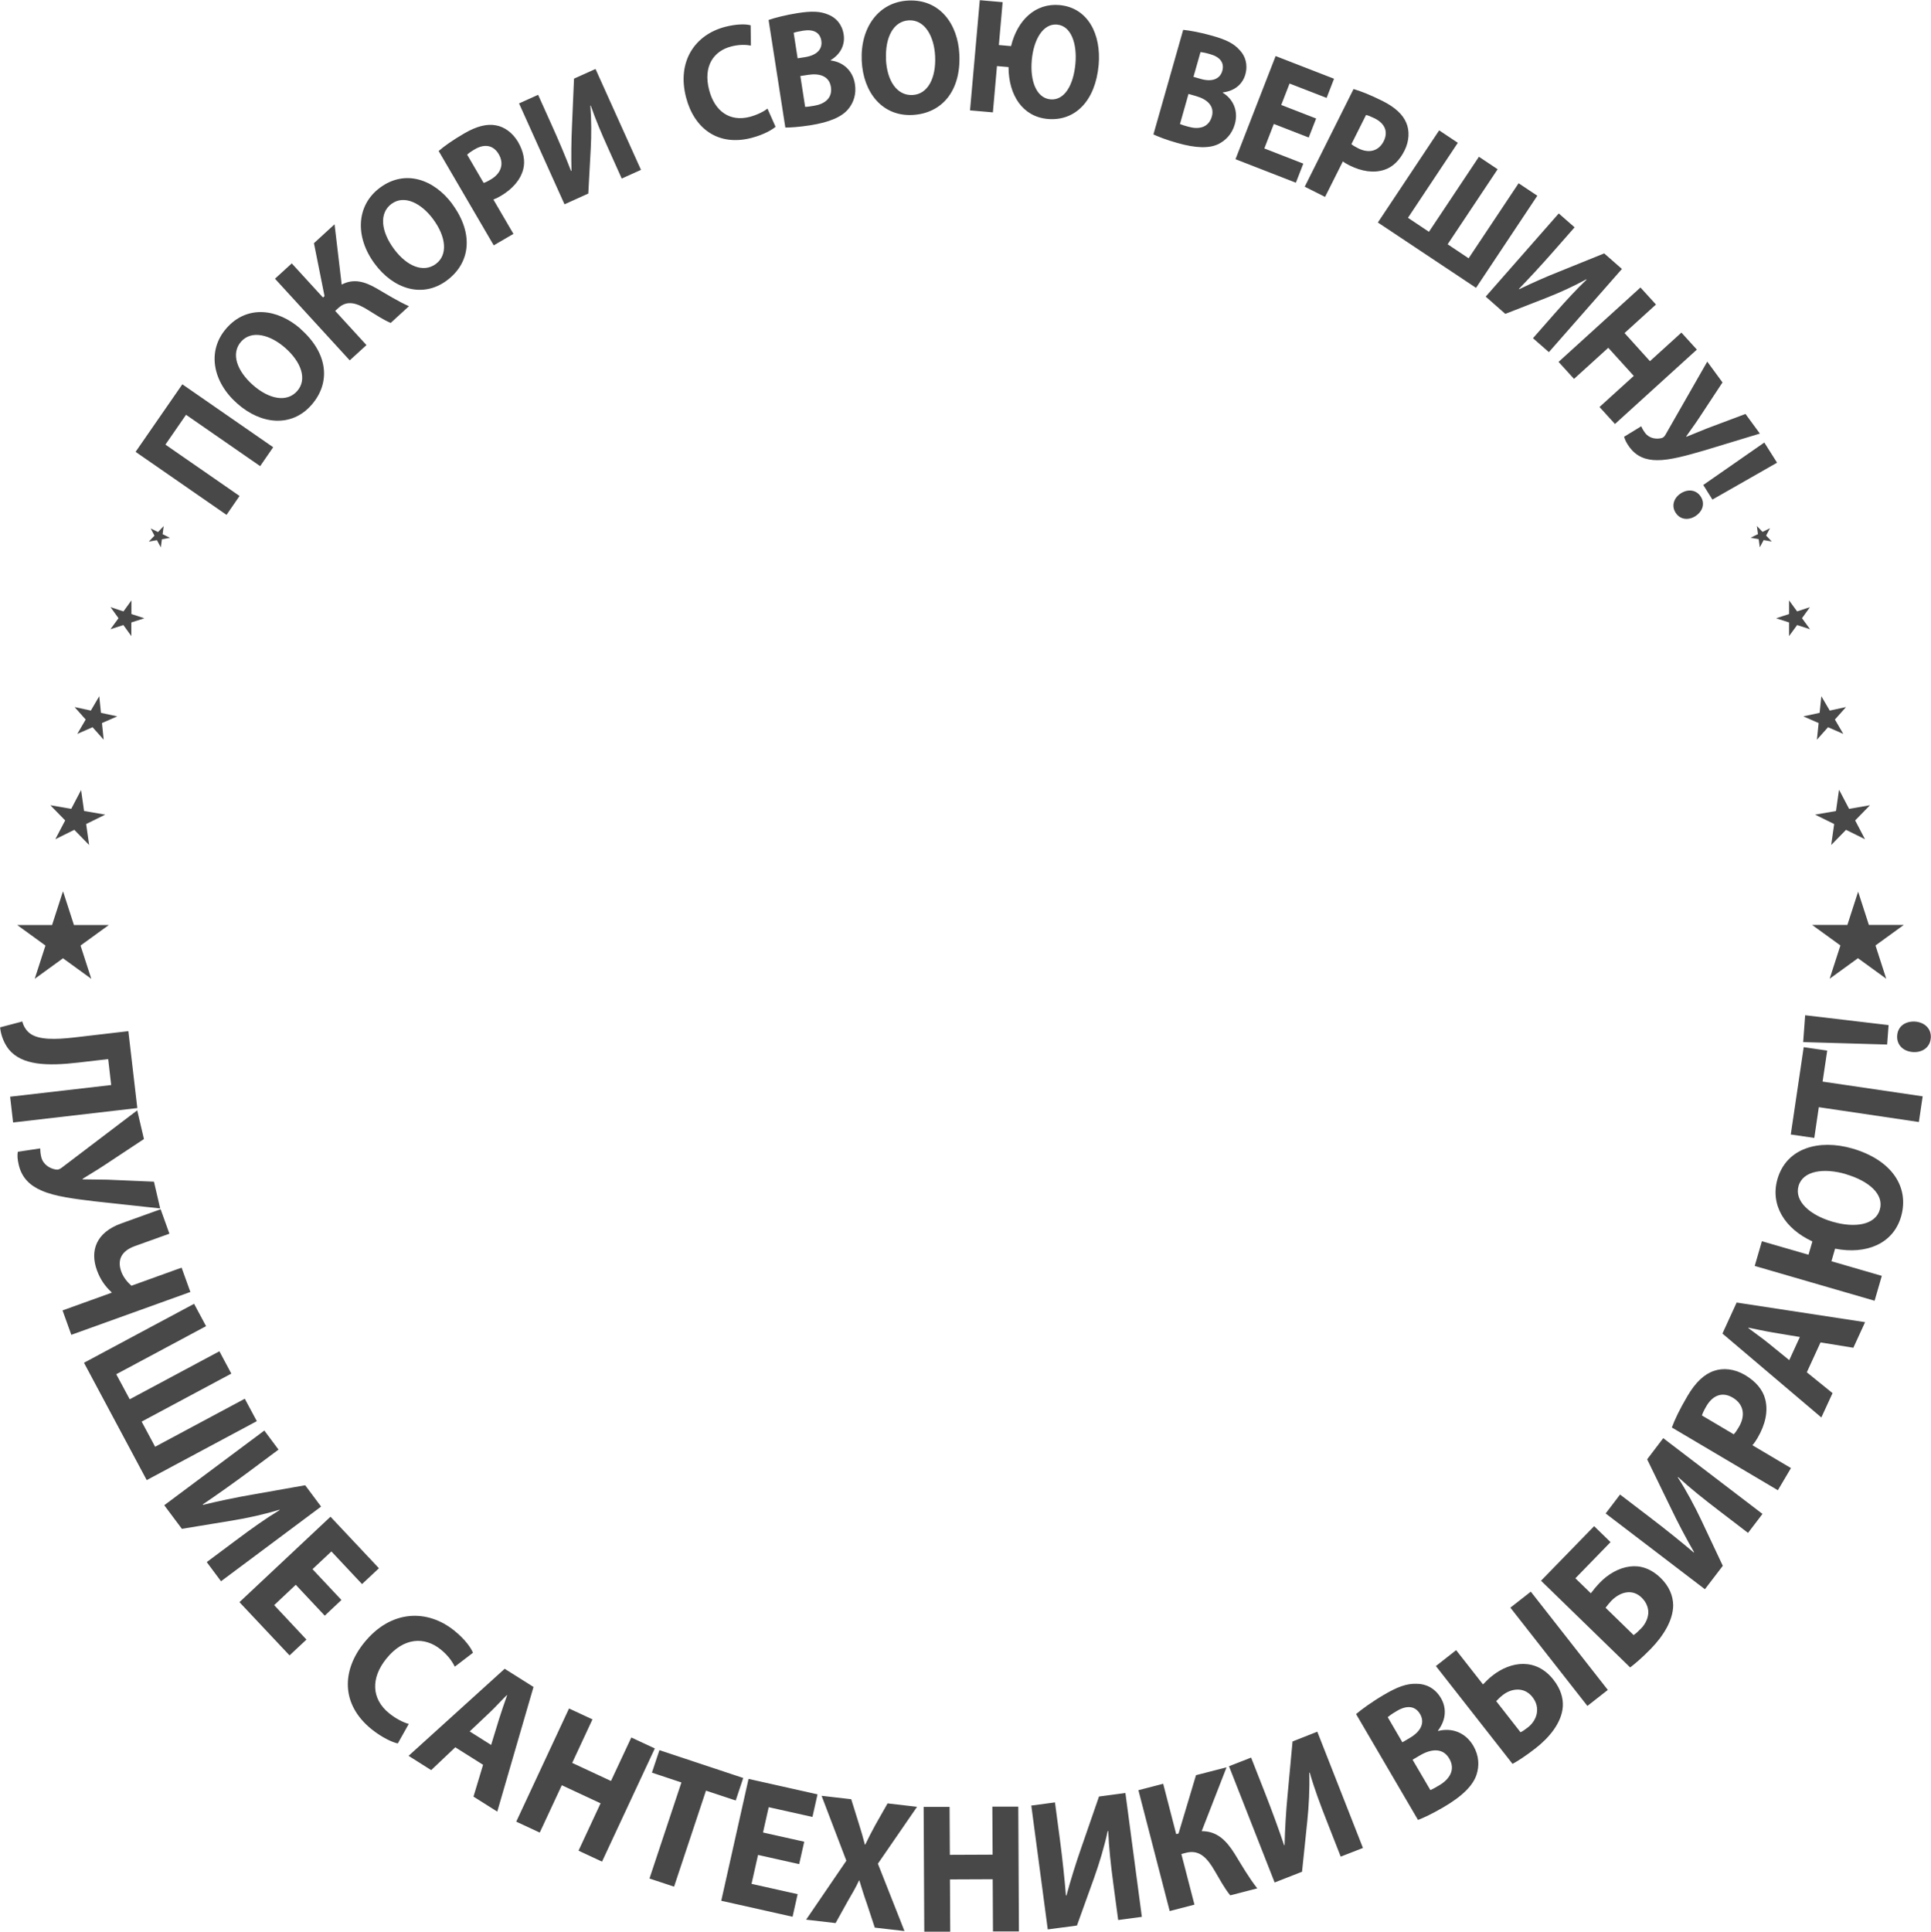<?xml version="1.0" encoding="UTF-8"?> <svg xmlns="http://www.w3.org/2000/svg" id="_Слой_2" data-name="Слой 2" viewBox="0 0 213.62 213.69"><defs><style> .cls-1 { fill: #484848; stroke-width: 0px; } </style></defs><g id="_80Х80" data-name="80Х80"><path id="_Текст" data-name="Текст" class="cls-1" d="m15.17,122.57l-13.72,1.59-.33-2.85,11.18-1.29-.33-2.87-3.26.38c-3.52.41-6.3.31-7.74-1.46-.46-.59-.85-1.42-.96-2.43l2.46-.65c.15.61.5,1.08.9,1.36.95.67,2.74.65,4.82.41l6.01-.7.99,8.5Zm.76,3.42l-4.43,2.93c-.86.57-1.62,1-2.37,1.48v.05c.63.01,1.58.02,2.8.04l5.1.22.69,2.96-7.19-.78c-2.25-.27-4.46-.54-5.92-1.19-1.29-.55-2.21-1.42-2.54-2.87-.15-.64-.16-1.03-.1-1.43l2.48-.37c0,.25.02.54.11.94.2.86.98,1.3,1.63,1.4.26.04.43-.06.63-.2l8.36-6.35.74,3.16Zm2.82,10.47l-3.84,1.38c-1.5.54-1.95,1.54-1.5,2.8.22.62.66,1.17,1.13,1.58l5.55-2,.97,2.69-13.17,4.74-.97-2.7,5.44-1.96-.02-.05c-.76-.71-1.26-1.45-1.62-2.44-.78-2.16-.09-4.17,2.69-5.17l4.36-1.57.97,2.7Zm4.03,10.24l-9.92,5.31,1.49,2.77,9.92-5.31,1.32,2.47-9.92,5.31,1.49,2.78,9.92-5.31,1.33,2.48-12.18,6.52-6.94-12.98,12.18-6.52,1.33,2.48Zm8.04,13.64l-3.29,2.45c-1.78,1.32-3.57,2.59-5.1,3.62l.03.05c1.7-.42,3.67-.83,5.31-1.11l5.99-1.06,1.76,2.36-11.07,8.26-1.58-2.12,3.27-2.44c1.71-1.28,3.24-2.37,4.79-3.31l-.03-.04c-1.66.51-3.62.94-5.24,1.2l-5.54.91-1.95-2.61,11.07-8.26,1.58,2.12Zm5.1,18.37l-3.2-3.41-2.39,2.25,3.57,3.81-1.87,1.75-5.54-5.89,10.07-9.45,5.36,5.7-1.87,1.75-3.39-3.61-2.09,1.96,3.2,3.41-1.85,1.74Zm8.09,14.14c-.56-.11-1.71-.62-2.9-1.57-3.42-2.76-3.3-6.51-.83-9.57,2.96-3.67,7-3.75,9.99-1.33,1.16.94,1.84,1.89,2.05,2.44l-2.01,1.54c-.27-.56-.75-1.26-1.56-1.91-1.76-1.42-4.08-1.37-6.01,1.02-1.74,2.15-1.66,4.46.32,6.05.69.56,1.54,1.01,2.16,1.17l-1.22,2.17Zm6.35.43l-2.66,2.52-2.5-1.58,10.63-9.63,3.19,2.01-4.01,13.79-2.63-1.66,1.06-3.52-3.08-1.94Zm3.97-.26l.89-2.9c.25-.81.6-1.8.88-2.6l-.03-.02c-.6.59-1.31,1.38-1.91,1.94l-2.2,2.08,2.38,1.5Zm11.21-2.83l-2.24,4.81,4.29,2,2.25-4.81,2.6,1.21-5.84,12.52-2.6-1.21,2.44-5.24-4.29-2-2.44,5.24-2.6-1.21,5.84-12.52,2.6,1.21Zm9.83,6.97l-3.25-1.08.83-2.49,9.27,3.08-.83,2.49-3.29-1.09-3.53,10.62-2.72-.9,3.53-10.62Zm13.05,9.04l-4.56-1.02-.72,3.2,5.1,1.14-.56,2.5-7.89-1.77,3.02-13.48,7.63,1.71-.56,2.5-4.84-1.08-.63,2.8,4.56,1.02-.56,2.48Zm8.35,7.01l-.86-2.61c-.36-1.01-.58-1.76-.84-2.59h-.04c-.35.76-.75,1.44-1.28,2.35l-1.31,2.36-3.26-.38,4.45-6.52-2.74-7.18,3.28.38.82,2.63c.28.88.48,1.58.69,2.39h.04c.4-.84.71-1.42,1.12-2.18l1.35-2.38,3.26.38-4.33,6.29,2.94,7.45-3.3-.38Zm8.28-13.35l.03,5.31,4.73-.02-.03-5.31h2.87s.07,13.8.07,13.8h-2.87s-.03-5.77-.03-5.77l-4.73.02.03,5.78h-2.87s-.07-13.8-.07-13.8h2.87Zm11.66-.48l.54,4.06c.29,2.2.52,4.38.67,6.22h.06c.46-1.7,1.06-3.62,1.61-5.19l1.99-5.75,2.92-.39,1.82,13.7-2.62.35-.54-4.04c-.28-2.11-.49-3.99-.56-5.8h-.06c-.36,1.71-.95,3.63-1.5,5.17l-1.9,5.28-3.23.43-1.82-13.7,2.62-.35Zm11.97-2.07l1.44,5.57.26-.07,1.93-6.45,3.38-.87-2.75,7.06c1.69,0,2.71,1.01,3.64,2.49.81,1.32,1.58,2.66,2.51,3.84l-2.99.77c-.66-.8-1.16-1.77-1.71-2.69-.81-1.4-1.67-2.4-3.17-2.02l-.53.14,1.45,5.6-2.74.71-3.46-13.37,2.74-.71Zm9.73-2.89l1.5,3.82c.81,2.06,1.56,4.12,2.15,5.87l.05-.02c.04-1.75.16-3.76.32-5.41l.56-6.05,2.74-1.08,5.05,12.86-2.46.96-1.49-3.8c-.78-1.98-1.44-3.75-1.94-5.5l-.05.02c.06,1.74-.05,3.74-.22,5.37l-.58,5.58-3.03,1.19-5.05-12.86,2.46-.96Zm11.61-4.82c.58-.5,1.81-1.39,3.06-2.12,1.51-.89,2.53-1.27,3.65-1.23,1.02,0,2.04.49,2.68,1.59.61,1.04.61,2.35-.33,3.59l.02.04c1.46-.38,3,.12,3.89,1.64.64,1.1.68,2.21.35,3.21-.39,1.16-1.5,2.33-3.68,3.6-1.22.71-2.18,1.16-2.79,1.39l-6.85-11.71Zm5.13,3.12l.81-.48c1.32-.77,1.66-1.75,1.14-2.64-.53-.9-1.44-1.01-2.56-.35-.55.32-.84.54-1.02.69l1.62,2.78Zm3.09,5.29c.26-.11.56-.28.98-.53,1.12-.66,1.84-1.72,1.1-2.97-.69-1.18-1.96-1.08-3.2-.36l-.85.5,1.97,3.36Zm2.85-15.48l2.97,3.79c.26-.28.67-.68,1.04-.97,2.06-1.62,4.84-1.99,6.76.46.8,1.02,1.09,2.04,1.03,2.97-.13,1.82-1.55,3.46-3.01,4.6-1.1.86-1.98,1.42-2.55,1.73l-8.48-10.82,2.24-1.76Zm7.12,9.08c.22-.09.51-.3.81-.53,1-.78,1.45-2.15.52-3.35-.97-1.24-2.42-.92-3.28-.24-.3.23-.54.47-.74.68l2.69,3.44Zm1.14-15.55l8.52,10.87-2.26,1.77-8.52-10.87,2.26-1.77Zm7-7.25l1.82,1.77-3.89,4,1.71,1.66c.26-.35.66-.83,1-1.18.89-.92,2.08-1.63,3.31-1.78,1.12-.15,2.3.19,3.41,1.26.96.93,1.38,2,1.39,3.04-.02,1.69-1.12,3.41-2.47,4.8-.99,1.01-1.77,1.67-2.29,2.06l-9.86-9.59,5.88-6.04Zm4.38,12.05c.27-.19.54-.44.82-.73.49-.5.8-1.17.8-1.82-.02-.54-.24-1.1-.73-1.58-.5-.49-1.05-.65-1.59-.6-.66.06-1.29.45-1.77.94-.22.23-.43.5-.64.77l3.1,3.02Zm-1.49-15.53l3.26,2.49c1.76,1.34,3.47,2.72,4.88,3.91l.03-.04c-.88-1.52-1.81-3.3-2.53-4.8l-2.66-5.47,1.78-2.34,10.98,8.38-1.6,2.1-3.24-2.48c-1.69-1.29-3.17-2.47-4.5-3.7l-.03.04c.95,1.46,1.89,3.23,2.59,4.71l2.39,5.07-1.98,2.59-10.98-8.38,1.6-2.1Zm5.71-7.42c.31-.85.84-1.98,1.73-3.49.9-1.53,1.86-2.42,2.93-2.78,1.02-.36,2.28-.23,3.44.46,1.17.69,1.97,1.62,2.23,2.67.35,1.34.01,2.83-.85,4.29-.19.32-.38.61-.57.8l4.27,2.53-1.45,2.45-11.73-6.94Zm6.85.74c.18-.18.34-.41.56-.79.78-1.31.53-2.55-.67-3.26-1.09-.65-2.16-.33-2.9.91-.29.49-.45.85-.51,1.06l3.51,2.08Zm8.09-6.85l2.84,2.3-1.24,2.69-10.94-9.28,1.57-3.43,14.21,2.17-1.3,2.83-3.63-.59-1.52,3.31Zm-.78-3.91l-2.99-.5c-.84-.14-1.87-.36-2.69-.53l-.02.04c.67.51,1.54,1.12,2.18,1.64l2.35,1.91,1.17-2.55Zm-4.22-10.6l5.18,1.5.43-1.47c-3.07-1.42-4.69-4.05-3.86-6.91,1-3.44,4.59-4.43,8.28-3.37,4.37,1.27,6.33,4.27,5.39,7.53-.88,3.02-3.85,4.22-7.3,3.55l-.4,1.39,5.57,1.62-.8,2.75-13.26-3.85.8-2.75Zm9.3-7.42c-2.4-.7-4.73-.39-5.22,1.31-.49,1.7,1.28,3.24,3.76,3.96,2.5.73,4.75.34,5.23-1.34.49-1.68-1.19-3.17-3.77-3.92Zm-2.98-7.4l-.5,3.4-2.6-.38,1.43-9.66,2.6.38-.51,3.43,11.07,1.63-.42,2.84-11.07-1.64Zm7.56-6.93l-9.29-.27.22-2.97,9.23,1.09-.16,2.14Zm4.82-.69c-.07.98-.92,1.6-1.98,1.52-1.1-.08-1.81-.83-1.73-1.83.07-1,.88-1.6,1.98-1.54,1.06.08,1.81.79,1.74,1.81v.04ZM20.16,42.5l10.06,6.97-1.44,2.09-8.2-5.68-2.28,3.3,8.2,5.68-1.44,2.09-10.06-6.97,5.17-7.47Zm13.09-6.11c3.03,2.66,3.38,5.93,1.2,8.41-2.2,2.5-5.56,2.17-8.19-.15-2.76-2.42-3.39-5.87-1.2-8.35,2.28-2.6,5.65-2.16,8.2.08Zm-5.26,6.21c1.82,1.59,3.77,1.93,4.89.65,1.13-1.29.45-3.21-1.34-4.78-1.67-1.46-3.71-1.99-4.87-.68-1.15,1.31-.47,3.23,1.32,4.81Zm4.29-13.46l3.45,3.77.17-.16-1.17-5.85,2.28-2.09.79,6.67c1.33-.7,2.54-.34,3.88.43,1.18.69,2.35,1.42,3.56,1.96l-2.02,1.85c-.85-.36-1.65-.91-2.46-1.4-1.21-.76-2.31-1.19-3.32-.26l-.36.33,3.46,3.78-1.85,1.69-8.27-9.03,1.85-1.69Zm17.75-6.57c2.39,3.24,2.04,6.51-.62,8.47-2.68,1.97-5.89.94-7.97-1.88-2.18-2.95-2.05-6.45.61-8.41,2.78-2.05,5.97-.91,7.99,1.82Zm-6.46,4.95c1.43,1.94,3.27,2.69,4.64,1.68,1.38-1.02,1.12-3.04-.29-4.95-1.31-1.78-3.2-2.74-4.61-1.7-1.4,1.03-1.15,3.06.26,4.97Zm4.96-10.82c.6-.52,1.5-1.17,2.84-1.95,1.36-.79,2.49-1.07,3.47-.89.95.16,1.86.81,2.47,1.84.6,1.04.82,2.11.57,3.03-.31,1.19-1.21,2.2-2.51,2.96-.29.17-.56.3-.79.38l2.22,3.8-2.18,1.27-6.09-10.43Zm4.98,3.53c.21-.06.44-.17.77-.37,1.17-.68,1.51-1.75.89-2.81-.57-.97-1.53-1.19-2.64-.54-.43.25-.72.46-.85.6l1.82,3.12Zm6.02-9.74l1.49,3.31c.81,1.79,1.56,3.58,2.15,5.11l.05-.02c-.04-1.56-.02-3.34.05-4.81l.23-5.38,2.38-1.07,5.03,11.16-2.13.96-1.48-3.3c-.78-1.72-1.43-3.26-1.95-4.78l-.04.02c.12,1.54.12,3.31.04,4.76l-.27,4.96-2.63,1.19-5.03-11.16,2.13-.96Zm26.27,3.53c-.38.34-1.34.89-2.65,1.23-3.77.98-6.37-1.09-7.25-4.46-1.05-4.04,1.02-6.96,4.32-7.82,1.28-.33,2.32-.32,2.82-.17l.03,2.24c-.54-.1-1.29-.13-2.18.1-1.94.5-3.13,2.18-2.44,4.82.62,2.37,2.3,3.53,4.48,2.97.76-.2,1.53-.56,1.97-.92l.9,2.02Zm-.78-11.81c.64-.23,1.94-.56,3.21-.76,1.54-.24,2.5-.22,3.41.17.84.33,1.52,1.07,1.69,2.18.17,1.06-.26,2.14-1.43,2.85v.04c1.33.16,2.44,1.07,2.68,2.62.17,1.11-.15,2.05-.75,2.77-.7.83-1.99,1.43-4.2,1.78-1.24.19-2.18.25-2.75.25l-1.85-11.88Zm3.21,4.24l.83-.13c1.34-.21,1.94-.91,1.8-1.81-.14-.92-.86-1.3-2-1.12-.56.09-.87.17-1.06.24l.44,2.82Zm.84,5.37c.25,0,.55-.05.98-.12,1.14-.18,2.07-.82,1.87-2.09-.19-1.2-1.27-1.53-2.52-1.33l-.86.13.53,3.41Zm17.06-5.8c.19,4.03-1.92,6.54-5.22,6.7-3.32.15-5.42-2.5-5.58-6-.17-3.67,1.87-6.51,5.17-6.66,3.45-.16,5.47,2.57,5.63,5.96Zm-8.12.52c.11,2.41,1.22,4.05,2.93,3.97,1.72-.08,2.62-1.9,2.51-4.28-.1-2.21-1.14-4.06-2.89-3.98-1.74.08-2.65,1.91-2.54,4.28ZM110.92.22l-.42,4.76,1.35.12c.71-2.91,2.72-4.77,5.35-4.54,3.16.28,4.64,3.24,4.34,6.62-.36,4.02-2.63,6.24-5.63,5.98-2.78-.25-4.33-2.62-4.34-5.74l-1.28-.11-.45,5.12-2.53-.22,1.08-12.19,2.53.22Zm8.05,6.82c.2-2.21-.47-4.18-2.03-4.32-1.56-.14-2.6,1.67-2.8,3.95-.2,2.3.52,4.18,2.07,4.32,1.55.14,2.55-1.58,2.76-3.95Zm11.91-3.74c.68.06,2,.3,3.24.66,1.49.42,2.37.84,3.02,1.58.63.65.93,1.61.63,2.69-.29,1.03-1.13,1.83-2.49,1.99v.04c1.13.7,1.75,1.99,1.32,3.49-.31,1.08-1,1.79-1.84,2.2-.98.46-2.41.47-4.56-.15-1.21-.34-2.08-.69-2.6-.93l3.29-11.56Zm-.34,10.42c.23.1.52.19.94.3,1.11.32,2.22.12,2.58-1.12.33-1.17-.51-1.92-1.74-2.27l-.84-.24-.94,3.32Zm1.49-5.22l.8.23c1.3.37,2.14-.01,2.39-.89.25-.89-.24-1.54-1.35-1.85-.55-.16-.86-.21-1.06-.23l-.78,2.74Zm12.75,6.71l-3.86-1.5-1.05,2.71,4.31,1.68-.82,2.11-6.68-2.6,4.44-11.41,6.46,2.51-.82,2.12-4.1-1.59-.92,2.37,3.86,1.5-.82,2.1Zm4.96-5.36c.77.22,1.8.62,3.19,1.31,1.4.7,2.26,1.5,2.64,2.42.38.88.34,2-.19,3.07s-1.31,1.84-2.23,2.13c-1.17.39-2.5.19-3.85-.48-.3-.15-.56-.3-.74-.45l-1.97,3.93-2.25-1.13,5.4-10.8Zm-.23,6.1c.17.15.39.27.73.45,1.21.61,2.29.31,2.84-.79.5-1.01.16-1.93-.99-2.51-.45-.22-.78-.35-.97-.38l-1.62,3.23Zm11.77-.16l-5.52,8.3,2.32,1.55,5.53-8.3,2.07,1.38-5.53,8.3,2.32,1.55,5.53-8.3,2.07,1.38-6.78,10.19-10.86-7.23,6.78-10.19,2.07,1.38Zm12.91,9.36l-2.4,2.73c-1.29,1.47-2.62,2.9-3.76,4.08l.04.03c1.4-.68,3.03-1.4,4.4-1.94l5-2.02,1.96,1.72-8.08,9.2-1.76-1.54,2.39-2.72c1.25-1.42,2.38-2.65,3.54-3.76l-.04-.03c-1.35.75-2.97,1.48-4.32,2.01l-4.63,1.81-2.17-1.91,8.08-9.2,1.76,1.54Zm9.01,8.53l-3.48,3.16,2.81,3.11,3.48-3.16,1.71,1.88-9.06,8.23-1.71-1.88,3.79-3.44-2.82-3.11-3.79,3.44-1.71-1.88,9.06-8.23,1.71,1.88Zm7.35,8.63l-2.59,3.93c-.5.76-.97,1.38-1.42,2.03l.03.04c.5-.2,1.28-.52,2.29-.93l4.24-1.59,1.59,2.17-6.13,1.86c-1.93.56-3.83,1.1-5.24,1.08-1.24,0-2.29-.39-3.07-1.46-.34-.47-.48-.79-.58-1.13l1.9-1.16c.08.21.2.43.42.73.46.63,1.25.72,1.82.58.23-.06.33-.2.44-.38l4.62-8.08,1.7,2.32Zm-5.2,14.37c-.46-.74-.18-1.62.61-2.12.83-.52,1.73-.36,2.2.39.47.75.22,1.6-.6,2.14-.8.5-1.71.39-2.19-.38l-.02-.03Zm3.07-3.03l6.76-4.7,1.41,2.23-7.15,4.08-1.01-1.61ZM9.33,89.71l2.31.4-2.11,1.04.33,2.32-1.64-1.68-2.1,1.04,1.09-2.08-1.64-1.68,2.31.4,1.09-2.08.33,2.32Zm7.33-31.27l.43.81-.63.66.9-.16.43.8.12-.9.9-.16-.82-.4.12-.9-.63.66-.82-.4Zm-4.43,8.72l.88,1.22-.89,1.22,1.43-.46.88,1.22v-1.51s1.44-.46,1.44-.46l-1.43-.47v-1.51s-.88,1.22-.88,1.22l-1.43-.47Zm-3.98,11.05l1.23,1.38-.93,1.59,1.69-.74,1.23,1.38-.19-1.84,1.69-.74-1.8-.39-.19-1.84-.93,1.59-1.8-.39Zm-1.3,20.43l-1.19,3.68H1.9s3.13,2.27,3.13,2.27l-1.19,3.68,3.13-2.27,3.13,2.27-1.19-3.68,3.13-2.27h-3.86s-1.19-3.68-1.19-3.68Zm196.52-11.25l1.09,2.08,2.31-.4-1.64,1.68,1.09,2.08-2.1-1.04-1.64,1.68.33-2.32-2.11-1.04,2.31-.4.33-2.32Zm-8.48-28.55l-.63-.66.12.9-.82.4.9.16.12.9.43-.8.9.16-.63-.66.43-.81-.82.4Zm3.82,8.79l-.89-1.22v1.51s-1.43.47-1.43.47l1.43.46v1.51s.89-1.22.89-1.22l1.43.46-.89-1.22.88-1.22-1.43.47Zm3.61,10.97l-.93-1.59-.19,1.84-1.8.39,1.69.74-.19,1.84,1.23-1.38,1.69.74-.93-1.59,1.23-1.38-1.8.39Zm1.91,23.71h-3.86l3.13,2.27-1.19,3.68,3.13-2.27,3.13,2.27-1.19-3.68,3.13-2.27h-3.86s-1.19-3.68-1.19-3.68l-1.19,3.68Z"></path></g></svg> 